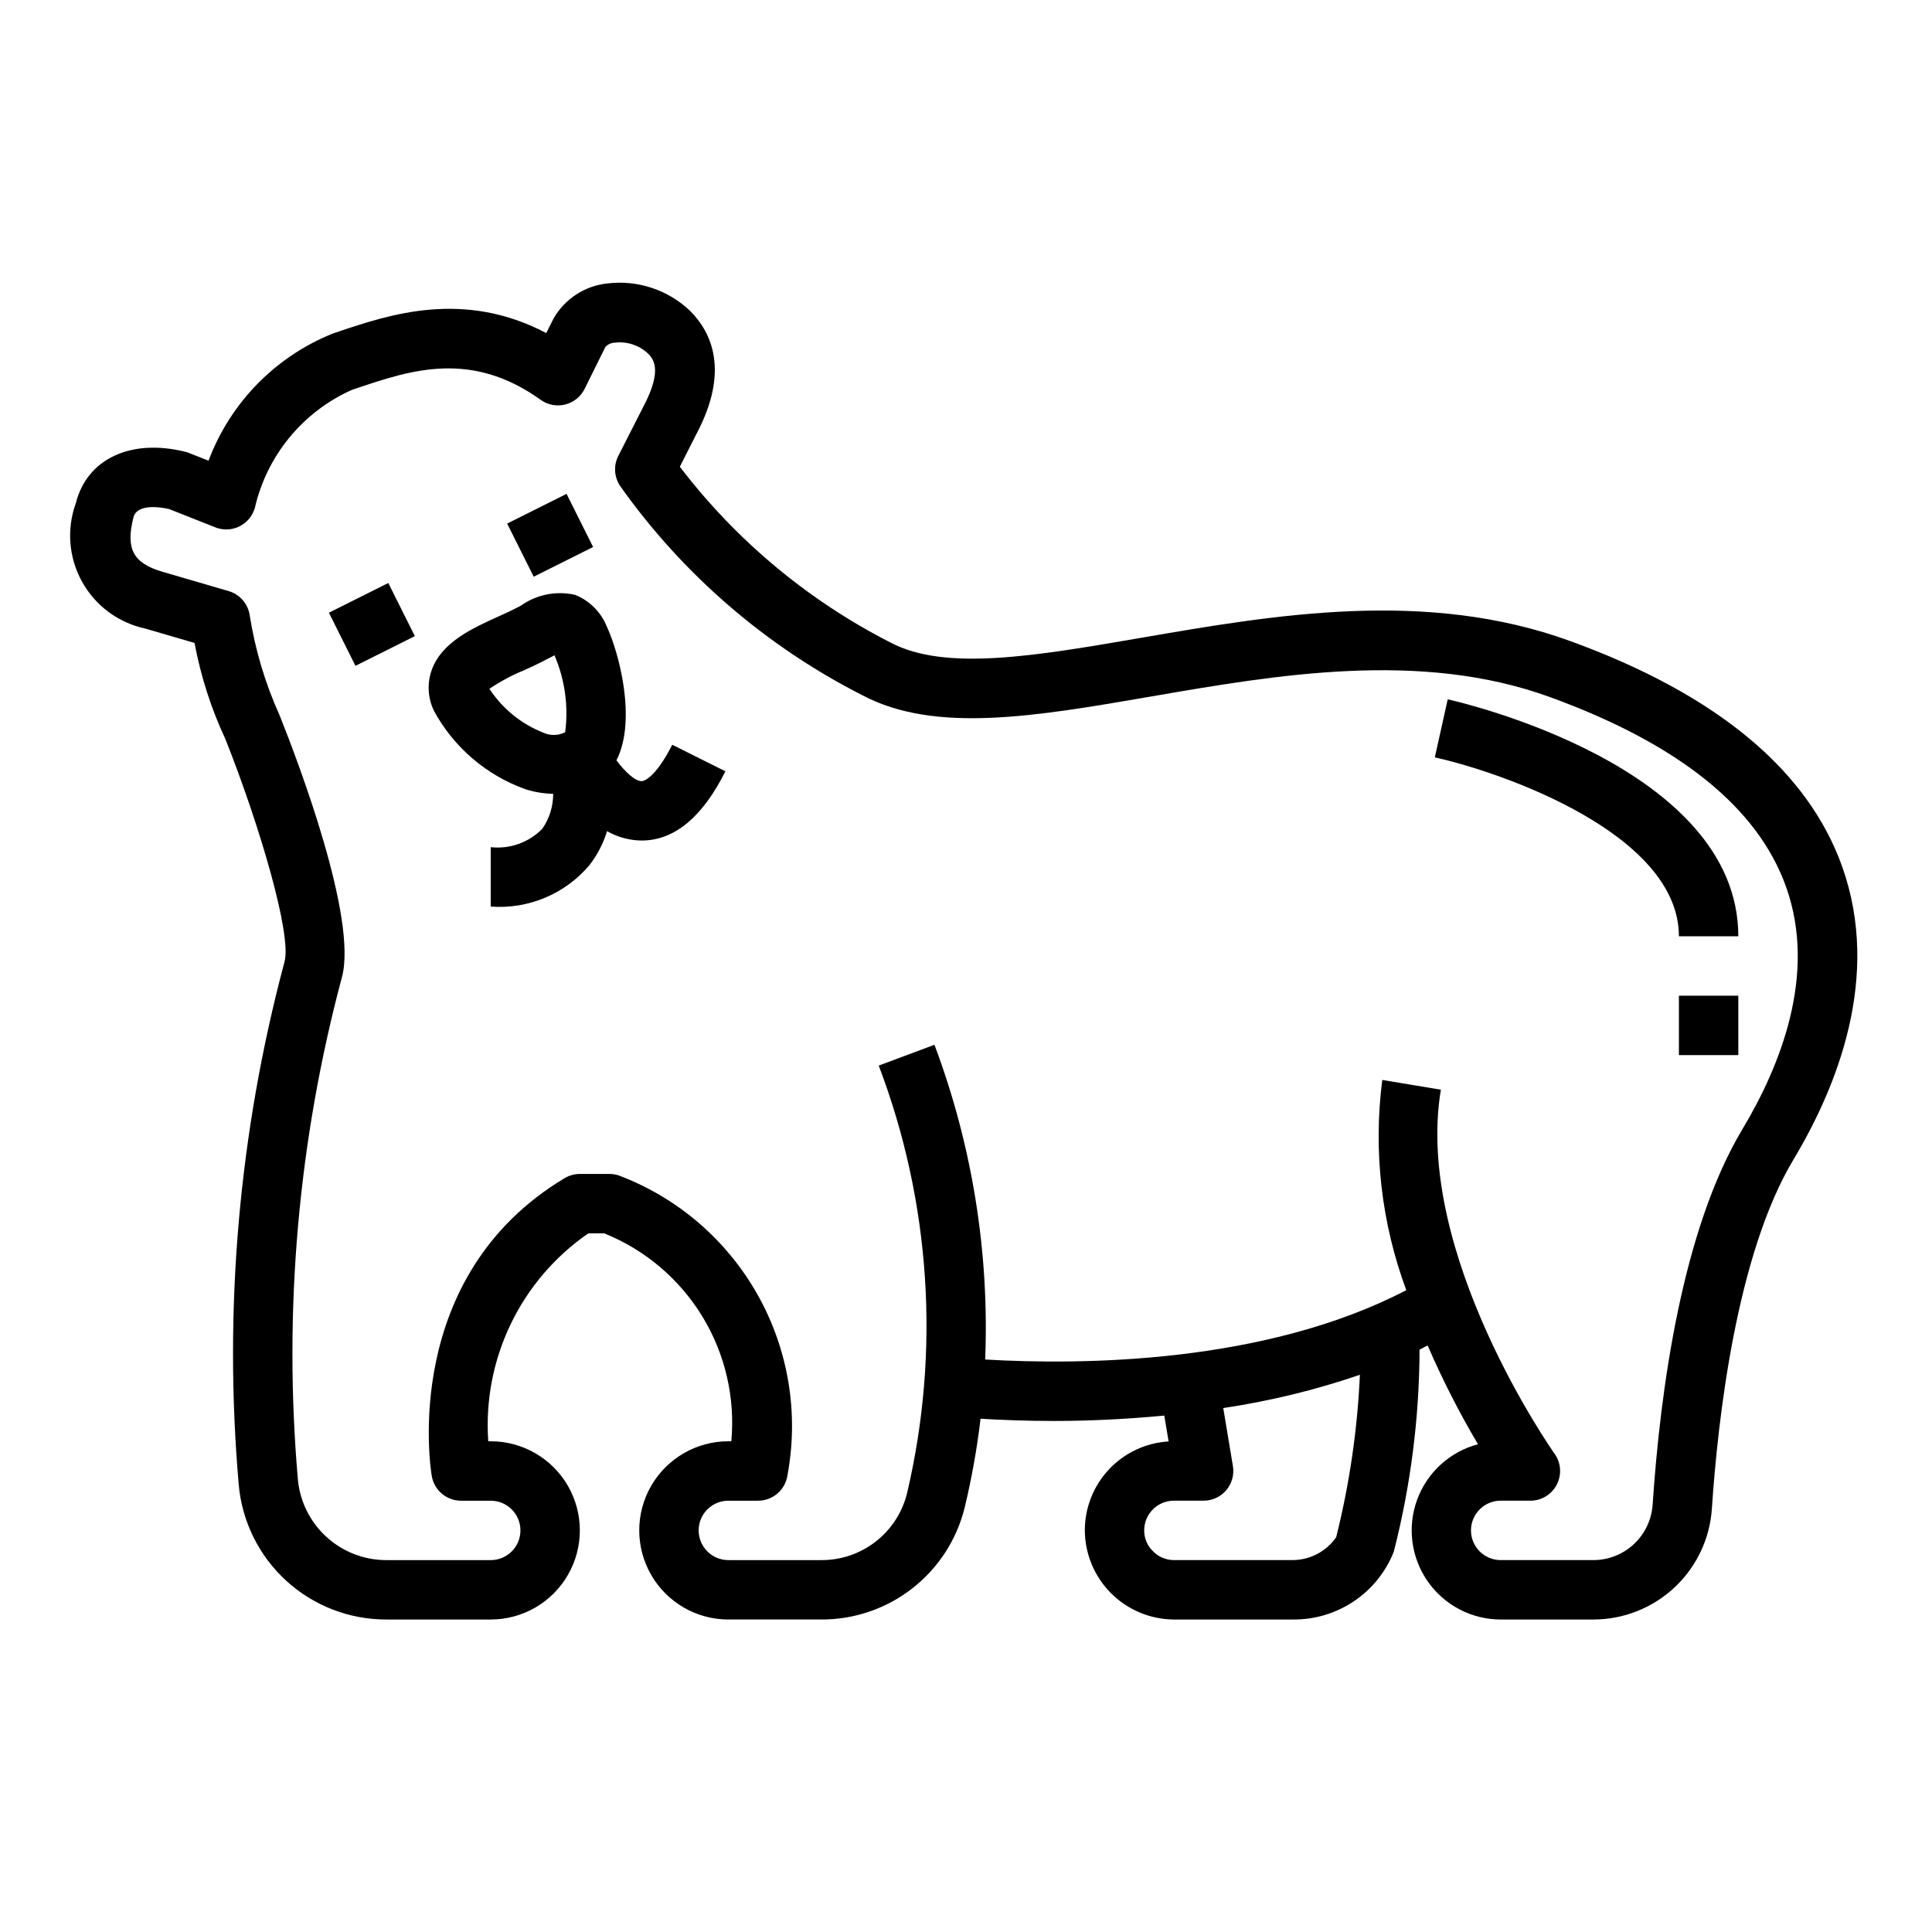 <?xml version="1.0" encoding="UTF-8"?>
<!-- Uploaded to: SVG Repo, www.svgrepo.com, Generator: SVG Repo Mixer Tools -->
<svg fill="#000000" width="800px" height="800px" version="1.1" viewBox="144 144 512 512" xmlns="http://www.w3.org/2000/svg">
 <g>
  <path d="m278.4 282.75 15.742-7.871 7.039 14.082-15.742 7.871z"/>
  <path d="m231.16 306.37 15.742-7.871 7.039 14.082-15.742 7.871z"/>
  <path d="m314 351.01c-1.699 0-4.383-2.481-6.637-5.512 5.473-10.746 0.613-28.68-2.559-35.473-1.535-3.812-4.559-6.836-8.375-8.375-4.988-1.148-10.23-0.105-14.406 2.859-1.055 0.551-2.188 1.148-3.426 1.723l-2.363 1.07c-7.086 3.203-15.09 6.84-17.797 14.168l0.004 0.004c-1.309 3.586-1.09 7.551 0.598 10.973 5.246 9.625 13.844 16.984 24.16 20.688 2.394 0.766 4.883 1.184 7.398 1.242 0.012 3.297-0.988 6.519-2.859 9.234-3.562 3.656-8.613 5.461-13.688 4.898v15.742c9.945 0.746 19.645-3.309 26.102-10.91 2.117-2.711 3.719-5.789 4.723-9.078 2.789 1.602 5.941 2.457 9.156 2.488 8.66 0 16.113-6.164 22.207-18.344l-14.09-7.039c-3.836 7.609-6.926 9.641-8.148 9.641zm-20.223-12.957c-1.809 0.914-3.941 0.961-5.785 0.117-5.848-2.309-10.84-6.367-14.297-11.621 2.836-1.934 5.867-3.562 9.047-4.863l2.512-1.148c1.457-0.684 2.793-1.379 4.039-2.023 0.504-0.27 1.094-0.566 1.652-0.852 2.75 6.422 3.731 13.461 2.832 20.391z"/>
  <path d="m560.13 313.89c-38.172-13.895-78.336-6.965-113.78-0.852-27.797 4.793-51.805 8.926-66.289 1.273l-0.004 0.004c-21.883-11.164-40.984-27.098-55.891-46.629l4.383-8.66c8.887-16.711 4.008-26.961-1.66-32.637v0.004c-5.852-5.582-13.895-8.254-21.922-7.277-5.988 0.621-11.309 4.094-14.289 9.324l-1.914 3.824c-21.883-11.5-41.477-4.938-54.93-0.426l-1.574 0.527c-15.25 6.106-27.227 18.348-33 33.723l-5.18-2.047c-0.32-0.133-0.652-0.238-0.992-0.32-14.398-3.566-26.055 1.867-29 13.648-2.477 6.844-1.875 14.422 1.652 20.785 3.531 6.367 9.637 10.895 16.754 12.422l13.059 3.809c1.648 8.824 4.406 17.406 8.203 25.543 9.027 22.734 17.586 51.719 15.656 58.914-12.078 45.125-16.191 92.012-12.152 138.55 0.852 9.801 5.363 18.922 12.629 25.551 7.269 6.633 16.766 10.285 26.602 10.242h27.555c8.438 0 16.234-4.5 20.453-11.809s4.219-16.309 0-23.617c-4.219-7.305-12.016-11.809-20.453-11.809h-0.652c-1.52-21.762 8.562-42.711 26.52-55.102h4.203c10.797 4.336 19.906 12.043 25.977 21.969 6.07 9.926 8.773 21.547 7.715 33.133h-0.785c-8.438 0-16.234 4.504-20.453 11.809-4.219 7.309-4.219 16.309 0 23.617s12.016 11.809 20.453 11.809h24.473c8.777 0.066 17.32-2.832 24.246-8.227 6.926-5.391 11.832-12.965 13.918-21.492 1.855-7.738 3.258-15.582 4.195-23.488 5.59 0.34 12.121 0.59 19.492 0.59 8.84 0 18.789-0.434 29.199-1.426l1.141 6.848v0.004c-6.008 0.359-11.652 3-15.777 7.383-4.129 4.383-6.426 10.172-6.422 16.191 0.035 6.254 2.531 12.238 6.953 16.66 4.422 4.422 10.41 6.922 16.66 6.957h31.488c5.75 0.066 11.387-1.609 16.164-4.809 4.781-3.199 8.477-7.773 10.602-13.117 4.481-17.508 6.777-35.504 6.84-53.578 0.73-0.348 1.426-0.789 2.148-1.109 3.891 8.996 8.344 17.734 13.336 26.168-7.453 1.973-13.473 7.461-16.125 14.699-2.652 7.238-1.609 15.316 2.801 21.641 4.41 6.32 11.629 10.094 19.34 10.105h24.555-0.004c7.969 0 15.637-3.019 21.465-8.449 5.828-5.43 9.383-12.867 9.945-20.812 1.574-23.773 6.512-67.434 21.633-92.637 11.594-19.316 23.254-48.461 12.934-77.547-9.09-25.633-33.344-45.762-72.09-59.852zm-62.031 237.49c-2.621 3.773-6.918 6.035-11.512 6.059h-31.488c-2.121 0.004-4.148-0.867-5.606-2.406-1.469-1.438-2.285-3.41-2.266-5.465 0-4.348 3.523-7.871 7.871-7.871h7.875c2.312 0 4.508-1.02 6-2.785 1.496-1.766 2.141-4.098 1.762-6.379l-2.559-15.383c12.312-1.832 24.434-4.781 36.211-8.816-0.648 14.523-2.754 28.945-6.289 43.047zm107.7-108.2c-15.988 26.648-21.789 68.918-23.844 99.699-0.297 3.961-2.082 7.664-4.996 10.363-2.91 2.703-6.738 4.203-10.711 4.199h-24.551c-4.348 0-7.871-3.523-7.871-7.871s3.523-7.871 7.871-7.871h7.871c2.949 0 5.652-1.648 7-4.269 1.352-2.621 1.121-5.777-0.59-8.176-0.371-0.52-37.367-53.066-30.133-96.473l-15.523-2.582h-0.004c-2.426 18.812-0.238 37.93 6.367 55.711-37.383 19.461-85.805 19.883-111.6 18.375v-0.004c1.125-28.418-3.445-56.777-13.445-83.402l-14.77 5.512h0.004c13.766 36.211 16.375 75.715 7.484 113.42-1.27 5.082-4.219 9.586-8.367 12.785-4.148 3.199-9.254 4.91-14.492 4.848h-24.473c-4.348 0-7.875-3.523-7.875-7.871s3.527-7.871 7.875-7.871h7.871c3.914 0 7.238-2.879 7.793-6.754 3.055-16.375 0.254-33.305-7.914-47.824-8.164-14.52-21.172-25.707-36.75-31.605-0.805-0.27-1.645-0.406-2.488-0.41h-7.871c-1.43 0-2.832 0.391-4.055 1.125-43.453 26.07-35.559 76.746-35.195 78.887 0.629 3.797 3.91 6.578 7.762 6.582h7.871c4.348 0 7.871 3.523 7.871 7.871s-3.523 7.871-7.871 7.871h-27.555c-5.902 0.031-11.598-2.16-15.961-6.133-4.367-3.977-7.078-9.445-7.598-15.324-3.867-44.688 0.09-89.707 11.688-133.04 4.141-15.477-11.383-56.559-16.531-69.398-3.828-8.473-6.496-17.422-7.934-26.609-0.484-2.992-2.644-5.441-5.559-6.297l-17.664-5.156c-7.668-2.297-9.652-6.039-7.582-14.336 0.953-3.809 7.273-2.731 9.445-2.258l12.266 4.856 0.004 0.004c2.07 0.82 4.391 0.727 6.387-0.262 2-0.988 3.484-2.777 4.09-4.918 3.188-13.848 12.676-25.402 25.637-31.223l1.574-0.535c14.098-4.723 30.086-10.094 48.539 3.148 1.875 1.344 4.246 1.797 6.481 1.238 2.238-0.555 4.121-2.062 5.148-4.125l5.512-11.141c0.652-0.691 1.551-1.098 2.5-1.133 3.176-0.371 6.356 0.652 8.715 2.809 1.348 1.355 4.156 4.164-1.188 14.227l-6.606 12.988c-1.301 2.555-1.105 5.617 0.504 7.988 16.602 23.426 38.652 42.465 64.254 55.469 19.246 10.148 45.656 5.598 76.359 0.309 33.512-5.793 71.484-12.32 105.72 0.117 34.234 12.438 55.191 29.348 62.637 50.324 8.316 23.277-1.688 47.734-11.535 64.148z"/>
  <path d="m527.66 329.33-3.418 15.383c17.988 3.988 64.684 20.309 64.684 47.41h15.742c0.004-45.152-73.867-62.094-77.008-62.793z"/>
  <path d="m588.93 407.87h15.742v15.742h-15.742z"/>
 </g>
</svg>
